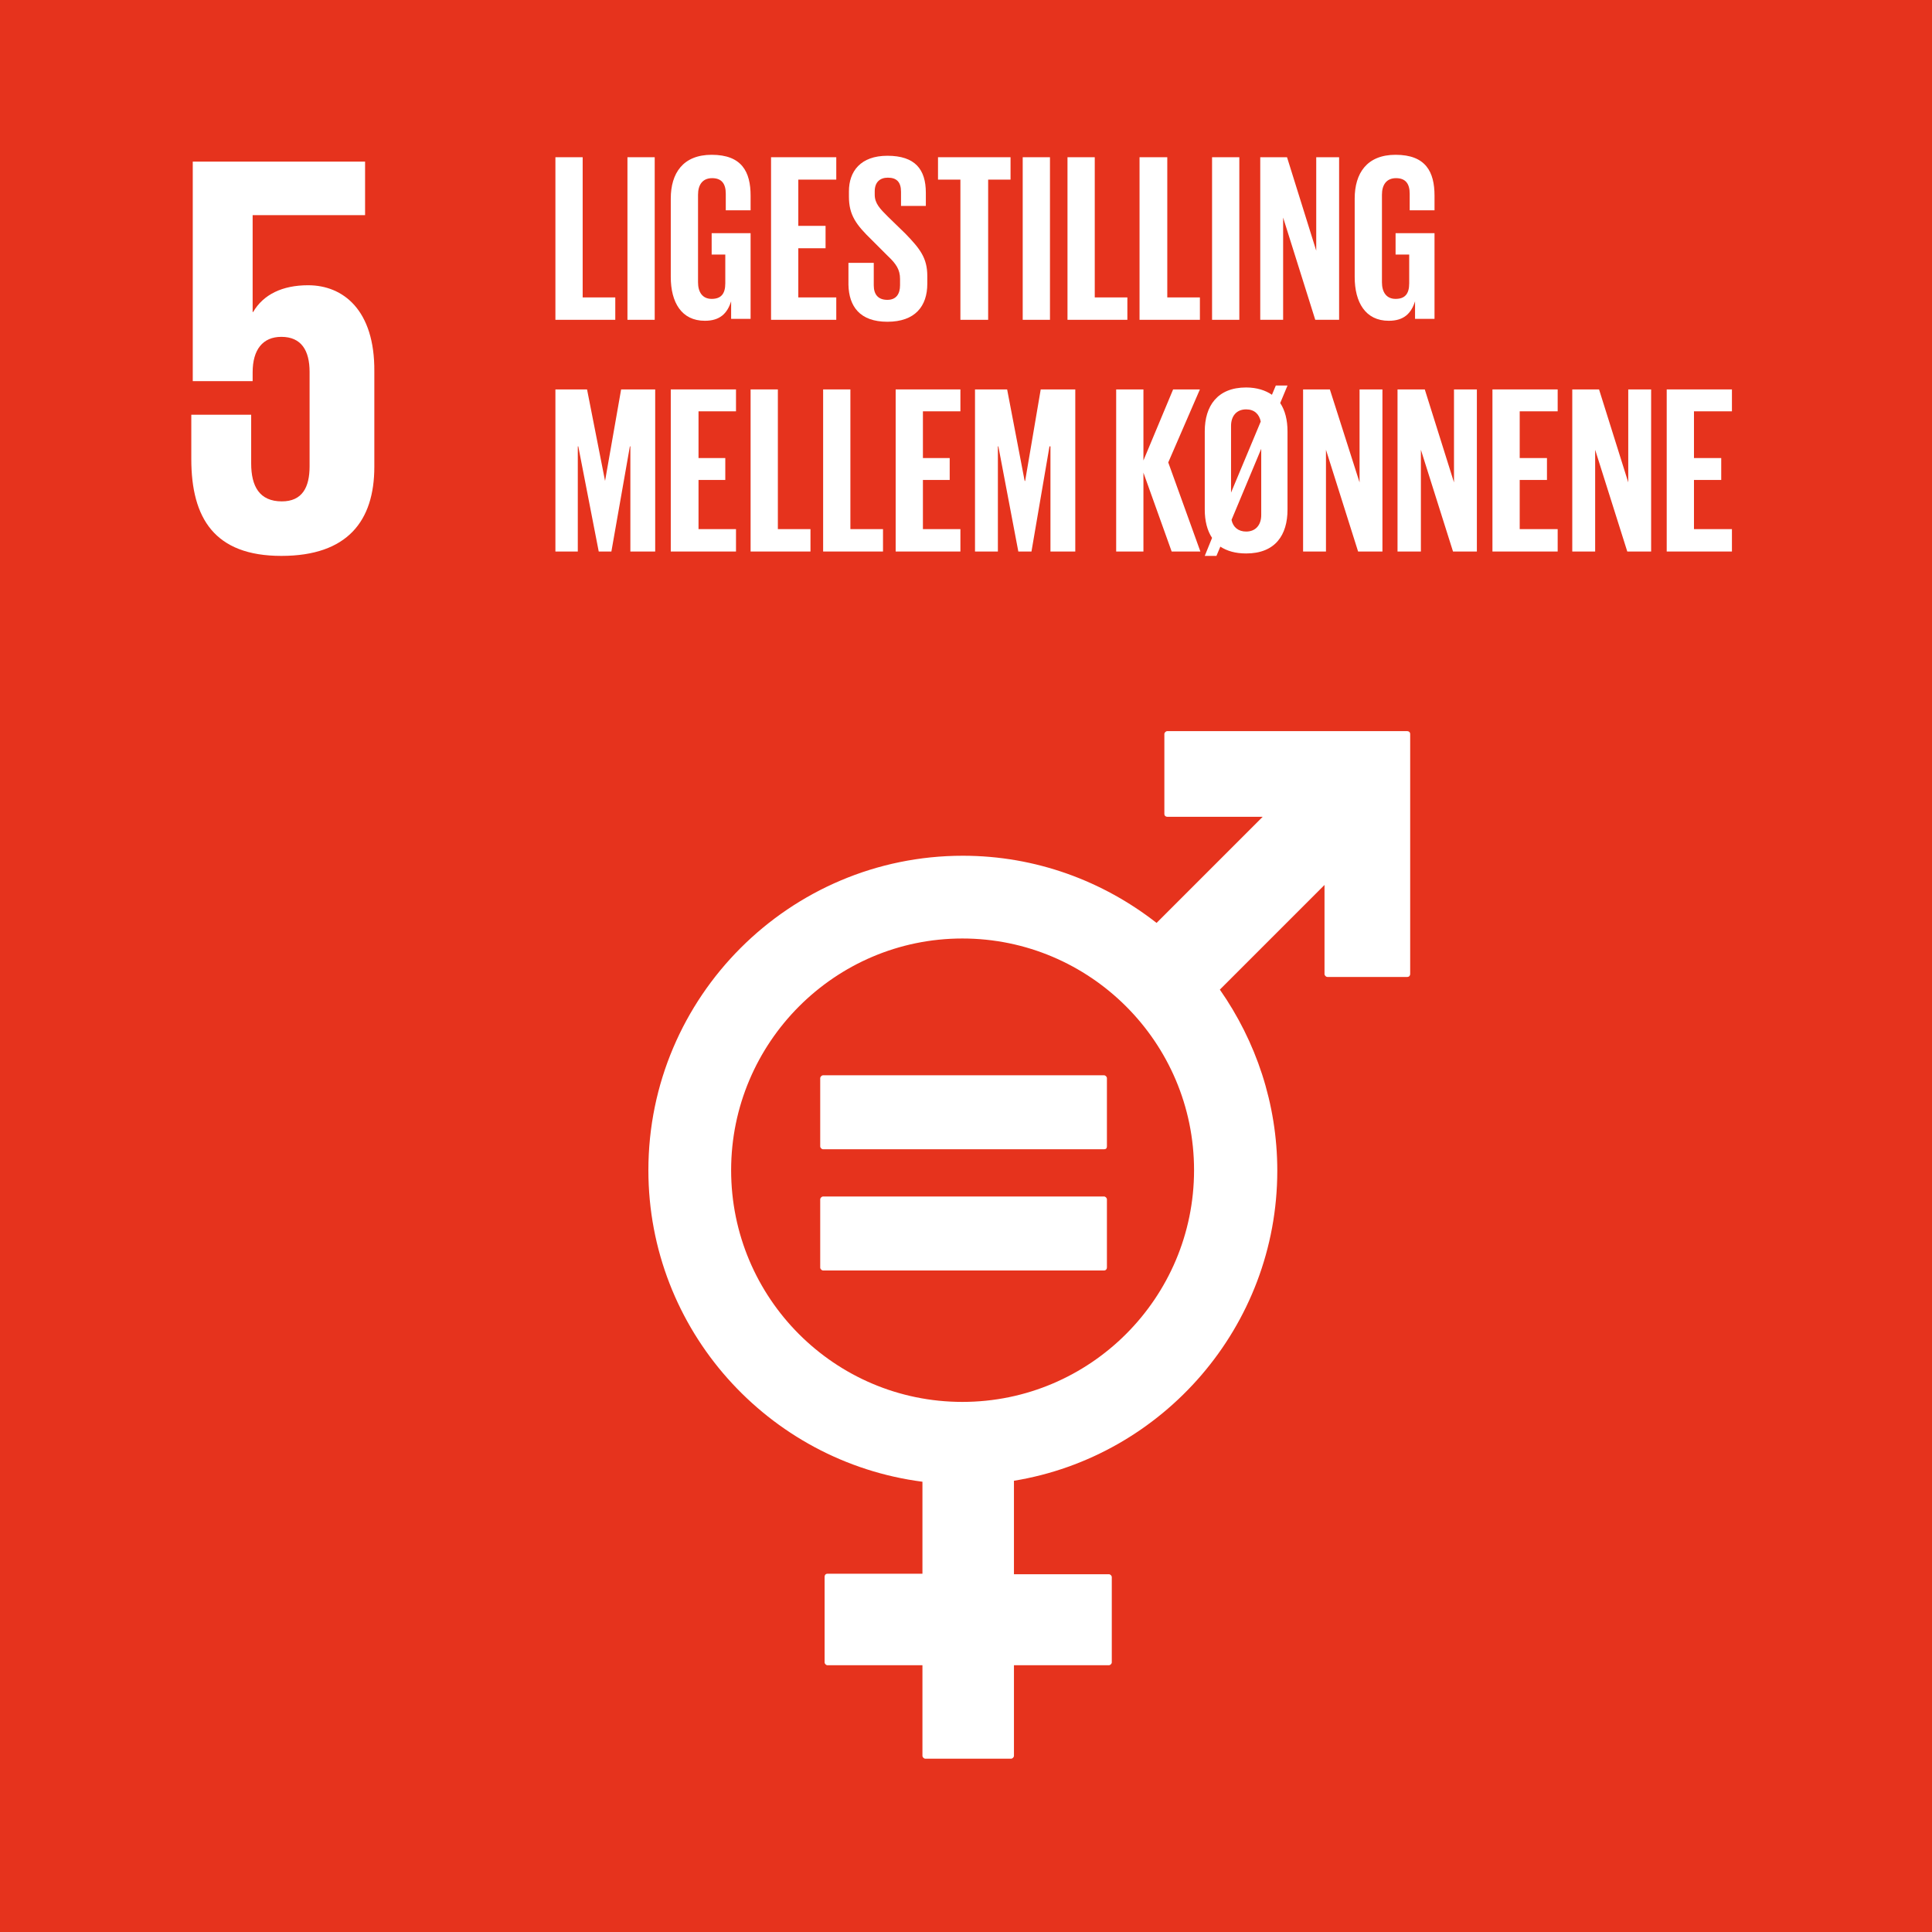 <?xml version="1.0" encoding="utf-8"?>
<!-- Generator: Adobe Illustrator 27.1.1, SVG Export Plug-In . SVG Version: 6.00 Build 0)  -->
<svg version="1.1" id="Lag_1" xmlns="http://www.w3.org/2000/svg" xmlns:xlink="http://www.w3.org/1999/xlink" x="0px" y="0px"
	 viewBox="0 0 396.9 396.9" style="enable-background:new 0 0 396.9 396.9;" xml:space="preserve">
<style type="text/css">
	.st0{fill:#E6331D;}
	.st1{clip-path:url(#SVGID_00000071525671010714479270000004145929204964603039_);fill:#FFFFFF;}
	.st2{fill:#FFFFFF;}
	.st3{clip-path:url(#SVGID_00000116228790303824836440000003102597936670140804_);fill:#FFFFFF;}
</style>
<rect y="0" class="st0" width="396.9" height="396.9"/>
<g>
	<defs>
		<rect id="SVGID_1_" width="396.9" height="396.9"/>
	</defs>
	<clipPath id="SVGID_00000121245618205670379440000002779962931042043550_">
		<use xlink:href="#SVGID_1_"  style="overflow:visible;"/>
	</clipPath>
	<path style="clip-path:url(#SVGID_00000121245618205670379440000002779962931042043550_);fill:#FFFFFF;" d="M63.3,58.6
		c-5.3,0-9.2,1.9-11.3,5.5h-0.1V44.2H75v-11H39.6v45.1h12.3v-1.8c0-4.7,2.1-7.3,5.9-7.3c4.1,0,5.8,2.8,5.8,7.2v19.4
		c0,4.3-1.5,7.2-5.7,7.2c-4.6,0-6.3-3.1-6.3-7.8v-10H39.3v9.1c0,12.2,4.8,19.9,18.5,19.9c13.6,0,19.1-7.2,19.1-18.3V76.3
		C77,63.7,70.5,58.6,63.3,58.6"/>
	<path style="clip-path:url(#SVGID_00000121245618205670379440000002779962931042043550_);fill:#FFFFFF;" d="M289.1,150.2h-49.3
		c-0.3,0-0.6,0.3-0.6,0.6v16.4c0,0.4,0.3,0.6,0.6,0.6h19.6l-21.8,21.8c-11-8.6-24.8-13.8-39.8-13.8c-35.6,0-64.6,29-64.6,64.6
		c0,32.8,24.6,59.9,56.3,64v18.9h-19.5c-0.4,0-0.6,0.3-0.6,0.6v17.6c0,0.3,0.3,0.6,0.6,0.6h19.5v18.6c0,0.3,0.3,0.6,0.6,0.6h17.6
		c0.3,0,0.6-0.3,0.6-0.6v-18.6h19.5c0.3,0,0.6-0.3,0.6-0.6V324c0-0.3-0.3-0.6-0.6-0.6h-19.5v-19.2c30.6-5,54.1-31.7,54.1-63.7
		c0-13.8-4.4-26.6-11.8-37.2l21.5-21.5v18.3c0,0.3,0.3,0.6,0.6,0.6h16.4c0.4,0,0.6-0.3,0.6-0.6v-49.3
		C289.7,150.4,289.4,150.2,289.1,150.2 M197.7,288c-26.2,0-47.5-21.3-47.5-47.6c0-26.2,21.3-47.6,47.5-47.6
		c26.2,0,47.6,21.3,47.6,47.6C245.3,266.6,224,288,197.7,288"/>
	<path style="clip-path:url(#SVGID_00000121245618205670379440000002779962931042043550_);fill:#FFFFFF;" d="M226.8,220.9h-57.7
		c-0.3,0-0.6,0.3-0.6,0.6v14c0,0.3,0.3,0.6,0.6,0.6h57.7c0.4,0,0.6-0.2,0.6-0.6v-14C227.4,221.2,227.1,220.9,226.8,220.9"/>
	<path style="clip-path:url(#SVGID_00000121245618205670379440000002779962931042043550_);fill:#FFFFFF;" d="M226.8,245.8h-57.7
		c-0.3,0-0.6,0.3-0.6,0.6v14c0,0.3,0.3,0.6,0.6,0.6h57.7c0.4,0,0.6-0.3,0.6-0.6v-14C227.4,246.1,227.1,245.8,226.8,245.8"/>
</g>
<polygon class="st2" points="114.1,65.7 114.1,32.3 119.7,32.3 119.7,61.1 126.4,61.1 126.4,65.7 "/>
<rect x="128.9" y="32.3" class="st2" width="5.6" height="33.4"/>
<g>
	<defs>
		<rect id="SVGID_00000008139519131720294430000002826187340329262753_" width="396.9" height="396.9"/>
	</defs>
	<clipPath id="SVGID_00000052083293580444923710000000006232251127559316_">
		<use xlink:href="#SVGID_00000008139519131720294430000002826187340329262753_"  style="overflow:visible;"/>
	</clipPath>
	<path style="clip-path:url(#SVGID_00000052083293580444923710000000006232251127559316_);fill:#FFFFFF;" d="M146.3,52.3h2.7v5.9
		c0,2.2-0.9,3.2-2.8,3.2c-1.9,0-2.8-1.4-2.8-3.4V40c0-2,0.9-3.4,2.9-3.4c2,0,2.8,1.2,2.8,3.2v3.4h5.1v-3c0-4.9-1.8-8.4-8-8.4
		c-5.9,0-8.4,3.8-8.4,9v16.1c0,5.2,2.2,9,7,9c3.1,0,4.6-1.5,5.4-4v3.6h4V47.9h-8V52.3z"/>
	<polygon style="clip-path:url(#SVGID_00000052083293580444923710000000006232251127559316_);fill:#FFFFFF;" points="158.4,65.7 
		171.8,65.7 171.8,61.1 164,61.1 164,51 169.6,51 169.6,46.4 164,46.4 164,36.9 171.8,36.9 171.8,32.3 158.4,32.3 	"/>
	<path style="clip-path:url(#SVGID_00000052083293580444923710000000006232251127559316_);fill:#FFFFFF;" d="M182.3,66.1
		c5.7,0,8.2-3.2,8.2-7.8v-1.6c0-3.7-1.5-5.6-4.5-8.7l-3.6-3.5c-1.6-1.6-2.7-2.7-2.7-4.5v-0.7c0-1.9,1.1-2.8,2.7-2.8
		c1.8,0,2.7,0.9,2.7,2.9v2.9h5.1v-2.7c0-4.8-2.2-7.6-7.9-7.6c-5.5,0-7.9,3.2-7.9,7.3v1.1c0,3.8,1.5,5.8,4.7,8.9l3.3,3.3
		c1.7,1.6,2.5,2.8,2.5,4.7v1.3c0,1.8-0.8,3-2.6,3c-1.9,0-2.8-1.1-2.8-3V54h-5.2v4.5C174.4,62.9,176.6,66.1,182.3,66.1"/>
	<polygon style="clip-path:url(#SVGID_00000052083293580444923710000000006232251127559316_);fill:#FFFFFF;" points="192.7,36.9 
		197.3,36.9 197.3,65.7 203,65.7 203,36.9 207.6,36.9 207.6,32.3 192.7,32.3 	"/>
	
		<rect x="210.1" y="32.3" style="clip-path:url(#SVGID_00000052083293580444923710000000006232251127559316_);fill:#FFFFFF;" width="5.6" height="33.4"/>
	<polygon style="clip-path:url(#SVGID_00000052083293580444923710000000006232251127559316_);fill:#FFFFFF;" points="219.3,65.7 
		231.6,65.7 231.6,61.1 224.9,61.1 224.9,32.3 219.3,32.3 	"/>
	<polygon style="clip-path:url(#SVGID_00000052083293580444923710000000006232251127559316_);fill:#FFFFFF;" points="234.1,65.7 
		246.5,65.7 246.5,61.1 239.8,61.1 239.8,32.3 234.1,32.3 	"/>
	
		<rect x="249" y="32.3" style="clip-path:url(#SVGID_00000052083293580444923710000000006232251127559316_);fill:#FFFFFF;" width="5.6" height="33.4"/>
	<polygon style="clip-path:url(#SVGID_00000052083293580444923710000000006232251127559316_);fill:#FFFFFF;" points="270.2,65.7 
		275.1,65.7 275.1,32.3 270.4,32.3 270.4,51.5 264.4,32.3 258.9,32.3 258.9,65.7 263.6,65.7 263.6,44.7 	"/>
	<path style="clip-path:url(#SVGID_00000052083293580444923710000000006232251127559316_);fill:#FFFFFF;" d="M286.8,52.3h2.7v5.9
		c0,2.2-0.9,3.2-2.8,3.2c-1.9,0-2.8-1.4-2.8-3.4V40c0-2,0.9-3.4,2.9-3.4c2,0,2.8,1.2,2.8,3.2v3.4h5.1v-3c0-4.9-1.8-8.4-8-8.4
		c-5.9,0-8.4,3.8-8.4,9v16.1c0,5.2,2.2,9,7,9c3.1,0,4.6-1.5,5.4-4v3.6h4V47.9h-8V52.3z"/>
	<polygon style="clip-path:url(#SVGID_00000052083293580444923710000000006232251127559316_);fill:#FFFFFF;" points="129.5,113.3 
		134.6,113.3 134.6,80 127.6,80 124.3,98.8 124.3,98.8 120.6,80 114.1,80 114.1,113.3 118.7,113.3 118.7,91.7 118.8,91.7 123,113.3 
		125.6,113.3 129.4,91.7 129.5,91.7 	"/>
	<polygon style="clip-path:url(#SVGID_00000052083293580444923710000000006232251127559316_);fill:#FFFFFF;" points="137.8,113.3 
		151.2,113.3 151.2,108.7 143.5,108.7 143.5,98.6 149,98.6 149,94.1 143.5,94.1 143.5,84.5 151.2,84.5 151.2,80 137.8,80 	"/>
	<polygon style="clip-path:url(#SVGID_00000052083293580444923710000000006232251127559316_);fill:#FFFFFF;" points="154.2,113.3 
		166.5,113.3 166.5,108.7 159.8,108.7 159.8,80 154.2,80 	"/>
	<polygon style="clip-path:url(#SVGID_00000052083293580444923710000000006232251127559316_);fill:#FFFFFF;" points="169.1,113.3 
		181.4,113.3 181.4,108.7 174.7,108.7 174.7,80 169.1,80 	"/>
	<polygon style="clip-path:url(#SVGID_00000052083293580444923710000000006232251127559316_);fill:#FFFFFF;" points="184,113.3 
		197.3,113.3 197.3,108.7 189.6,108.7 189.6,98.6 195.1,98.6 195.1,94.1 189.6,94.1 189.6,84.5 197.3,84.5 197.3,80 184,80 	"/>
	<polygon style="clip-path:url(#SVGID_00000052083293580444923710000000006232251127559316_);fill:#FFFFFF;" points="215.8,113.3 
		220.9,113.3 220.9,80 213.8,80 210.6,98.8 210.5,98.8 206.9,80 200.3,80 200.3,113.3 205,113.3 205,91.7 205.1,91.7 209.2,113.3 
		211.9,113.3 215.6,91.7 215.8,91.7 	"/>
	<polygon style="clip-path:url(#SVGID_00000052083293580444923710000000006232251127559316_);fill:#FFFFFF;" points="240.7,113.3 
		246.6,113.3 240,95 246.5,80 241,80 234.9,94.6 234.9,80 229.3,80 229.3,113.3 234.9,113.3 234.9,97.1 	"/>
	<path style="clip-path:url(#SVGID_00000052083293580444923710000000006232251127559316_);fill:#FFFFFF;" d="M256,109.2
		c-1.6,0-2.7-0.9-3-2.4l6.1-14.6v13.6C259.1,107.8,258,109.2,256,109.2 M252.9,87.5c0-2,1.1-3.4,3.1-3.4c1.7,0,2.7,1,3,2.5
		l-6.1,14.6V87.5z M256,113.7c6,0,8.5-3.8,8.5-9V88.6c0-2.3-0.5-4.3-1.5-5.8l1.5-3.6h-2.4l-0.8,1.9c-1.3-0.9-3.1-1.5-5.3-1.5
		c-5.9,0-8.5,3.8-8.5,9v16.1c0,2.3,0.5,4.3,1.5,5.8l-1.5,3.7h2.4l0.8-1.9C252.1,113.2,253.8,113.7,256,113.7"/>
	<polygon style="clip-path:url(#SVGID_00000052083293580444923710000000006232251127559316_);fill:#FFFFFF;" points="279,113.3 
		284,113.3 284,80 279.3,80 279.3,99.1 273.2,80 267.7,80 267.7,113.3 272.4,113.3 272.4,92.4 	"/>
	<polygon style="clip-path:url(#SVGID_00000052083293580444923710000000006232251127559316_);fill:#FFFFFF;" points="298.5,113.3 
		303.4,113.3 303.4,80 298.7,80 298.7,99.1 292.7,80 287.1,80 287.1,113.3 291.9,113.3 291.9,92.4 	"/>
	<polygon style="clip-path:url(#SVGID_00000052083293580444923710000000006232251127559316_);fill:#FFFFFF;" points="306.6,113.3 
		320,113.3 320,108.7 312.2,108.7 312.2,98.6 317.8,98.6 317.8,94.1 312.2,94.1 312.2,84.5 320,84.5 320,80 306.6,80 	"/>
	<polygon style="clip-path:url(#SVGID_00000052083293580444923710000000006232251127559316_);fill:#FFFFFF;" points="334.3,113.3 
		339.2,113.3 339.2,80 334.5,80 334.5,99.1 328.5,80 323,80 323,113.3 327.7,113.3 327.7,92.4 	"/>
	<polygon style="clip-path:url(#SVGID_00000052083293580444923710000000006232251127559316_);fill:#FFFFFF;" points="342.4,113.3 
		355.8,113.3 355.8,108.7 348,108.7 348,98.6 353.6,98.6 353.6,94.1 348,94.1 348,84.5 355.8,84.5 355.8,80 342.4,80 	"/>
</g>
</svg>
